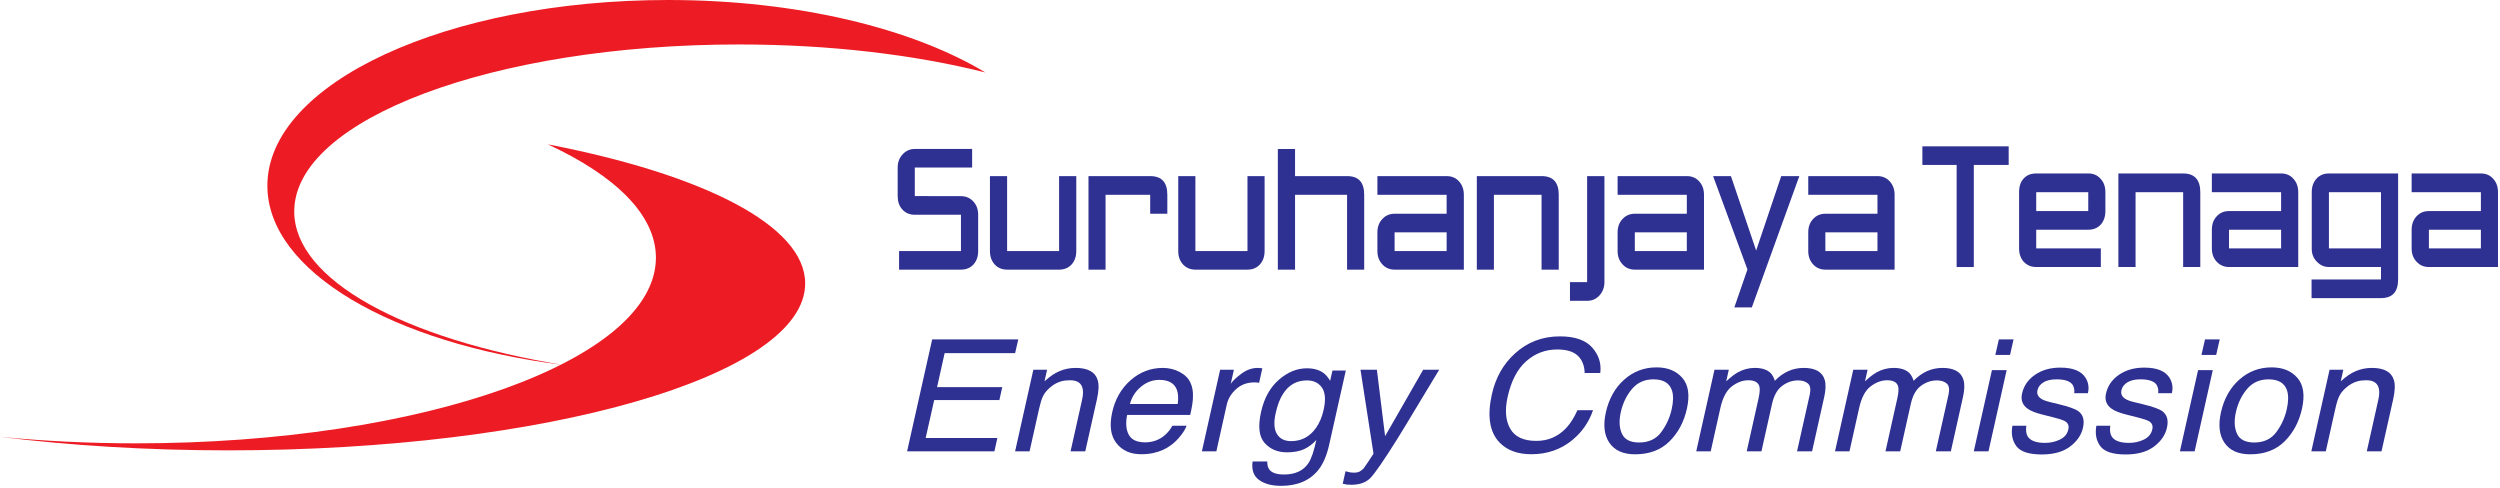 <svg width="538" height="105" viewBox="0 0 538 105" fill="none" xmlns="http://www.w3.org/2000/svg">
<path d="M200.604 73.043H219.131L218.456 75.993H203.286L201.659 83.307H215.688L215.066 86.093H201.036L199.203 94.259H214.634L213.994 97.127H195.207L200.604 73.043Z" fill="#2E3092"/>
<path d="M222.376 79.568H225.333L224.78 82.06C225.888 81.033 226.98 80.295 228.059 79.847C229.136 79.399 230.275 79.175 231.475 79.175C234.104 79.175 235.684 80.044 236.215 81.781C236.515 82.732 236.468 84.093 236.076 85.864L233.551 97.127H230.385L232.859 86.06C233.101 84.989 233.129 84.125 232.945 83.471C232.633 82.377 231.752 81.831 230.299 81.831C229.56 81.831 228.937 81.901 228.431 82.044C227.519 82.284 226.66 82.765 225.853 83.487C225.207 84.067 224.737 84.664 224.443 85.281C224.149 85.899 223.875 86.781 223.621 87.929L221.563 97.127H218.449L222.376 79.568Z" fill="#2E3092"/>
<path d="M253.452 86.947C253.613 85.668 253.549 84.645 253.261 83.881C252.731 82.46 251.468 81.749 249.473 81.749C248.043 81.749 246.735 82.239 245.547 83.217C244.359 84.195 243.563 85.439 243.16 86.947H253.452ZM256.168 82.323C256.595 83.208 256.779 84.241 256.721 85.421C256.732 86.231 256.537 87.52 256.133 89.29H242.555C242.208 91.072 242.332 92.502 242.927 93.579C243.52 94.654 244.688 95.193 246.429 95.193C248.055 95.193 249.461 94.685 250.649 93.669C251.341 93.079 251.889 92.396 252.293 91.62H255.355C255.124 92.264 254.695 92.983 254.067 93.775C253.437 94.568 252.783 95.216 252.103 95.719C250.961 96.593 249.657 97.183 248.193 97.489C247.397 97.664 246.527 97.751 245.581 97.751C243.275 97.751 241.499 96.956 240.253 95.365C239.008 93.775 238.708 91.548 239.355 88.684C239.988 85.864 241.309 83.575 243.315 81.814C245.321 80.055 247.628 79.176 250.235 79.176C251.549 79.176 252.76 79.468 253.867 80.052C254.975 80.637 255.741 81.394 256.168 82.323Z" fill="#2E3092"/>
<path d="M262.575 79.568H265.532L264.858 82.601C265.227 82.011 265.979 81.292 267.116 80.445C268.251 79.599 269.436 79.175 270.671 79.175C270.728 79.175 270.826 79.18 270.964 79.191C271.103 79.201 271.334 79.224 271.656 79.256L270.964 82.372C270.78 82.339 270.612 82.317 270.463 82.307C270.312 82.296 270.146 82.289 269.962 82.289C268.392 82.289 267.082 82.768 266.026 83.724C264.971 84.681 264.299 85.781 264.011 87.028L261.762 97.127H258.648L262.575 79.568Z" fill="#2E3092"/>
<path d="M281.23 81.864C279.039 81.864 277.327 82.837 276.093 84.782C275.423 85.821 274.905 87.181 274.537 88.865C274.086 90.842 274.17 92.349 274.787 93.381C275.403 94.414 276.427 94.93 277.857 94.93C280.094 94.93 281.882 93.974 283.219 92.061C283.969 90.98 284.506 89.717 284.827 88.274C285.325 86.1 285.214 84.486 284.499 83.437C283.785 82.388 282.695 81.864 281.23 81.864ZM284.827 80.273C285.335 80.656 285.809 81.213 286.246 81.945L286.749 79.732H289.619L286.039 95.701C285.543 97.932 284.806 99.69 283.825 100.981C281.991 103.362 279.282 104.554 275.695 104.554C273.699 104.554 272.117 104.13 270.947 103.284C269.777 102.437 269.313 101.112 269.554 99.308H272.719C272.697 100.096 272.863 100.702 273.222 101.128C273.775 101.784 274.807 102.112 276.318 102.112C278.705 102.112 280.446 101.313 281.542 99.718C282.187 98.778 282.765 97.101 283.271 94.685C282.453 95.581 281.557 96.248 280.581 96.685C279.607 97.122 278.399 97.341 276.958 97.341C274.951 97.341 273.345 96.666 272.141 95.316C270.935 93.966 270.685 91.733 271.387 88.618C272.045 85.678 273.317 83.382 275.202 81.733C277.087 80.082 279.102 79.257 281.247 79.257C282.701 79.257 283.894 79.596 284.827 80.273Z" fill="#2E3092"/>
<path d="M306.269 79.569H309.712C309.02 80.694 307.468 83.263 305.058 87.274C303.26 90.291 301.765 92.75 300.578 94.653C297.764 99.133 295.878 101.866 294.921 102.85C293.964 103.834 292.586 104.326 290.788 104.326C290.349 104.326 290.014 104.309 289.784 104.277C289.553 104.243 289.276 104.183 288.953 104.097L289.56 101.407C290.066 101.549 290.438 101.637 290.674 101.67C290.91 101.702 291.121 101.718 291.306 101.718C291.882 101.718 292.326 101.629 292.638 101.449C292.949 101.267 293.226 101.046 293.469 100.785C293.549 100.697 293.857 100.249 294.394 99.439C294.93 98.63 295.325 98.03 295.578 97.637L292.777 79.569H296.305L298.07 93.866L306.269 79.569Z" fill="#2E3092"/>
<path d="M344.376 80.273H341.02C340.985 78.716 340.501 77.483 339.566 76.572C338.633 75.663 337.14 75.207 335.086 75.207C332.585 75.207 330.378 76.041 328.47 77.709C326.561 79.377 325.221 81.935 324.448 85.38C323.814 88.203 323.996 90.492 324.993 92.248C325.99 94.004 327.868 94.881 330.624 94.881C333.161 94.881 335.3 93.957 337.041 92.111C337.952 91.137 338.76 89.859 339.464 88.275H342.818C341.954 90.809 340.49 92.936 338.425 94.652C335.934 96.717 332.976 97.751 329.552 97.751C326.6 97.751 324.31 96.904 322.684 95.209C320.55 92.969 320.009 89.509 321.058 84.831C321.853 81.279 323.497 78.365 325.988 76.092C328.686 73.623 331.921 72.387 335.692 72.387C338.909 72.387 341.228 73.191 342.646 74.797C344.064 76.404 344.641 78.229 344.376 80.273Z" fill="#2E3092"/>
<path d="M359.747 88.061C360.116 86.421 360.139 85.087 359.816 84.061C359.297 82.443 357.965 81.634 355.82 81.634C353.917 81.634 352.38 82.322 351.211 83.699C350.04 85.077 349.236 86.738 348.797 88.683C348.381 90.553 348.465 92.11 349.048 93.357C349.629 94.602 350.861 95.226 352.741 95.226C354.805 95.226 356.388 94.485 357.489 93.003C358.591 91.522 359.343 89.875 359.747 88.061ZM363.016 87.979C362.383 90.81 361.131 93.149 359.263 94.995C357.395 96.843 354.932 97.766 351.876 97.766C349.327 97.766 347.488 96.95 346.357 95.315C345.228 93.682 344.968 91.487 345.58 88.733C346.248 85.782 347.569 83.431 349.541 81.683C351.513 79.934 353.831 79.059 356.495 79.059C358.881 79.059 360.731 79.814 362.039 81.322C363.347 82.83 363.673 85.05 363.016 87.979Z" fill="#2E3092"/>
<path d="M368.958 79.568H372.037L371.483 82.06C372.418 81.197 373.226 80.568 373.905 80.174C375.082 79.508 376.322 79.174 377.625 79.174C379.101 79.174 380.214 79.519 380.963 80.208C381.378 80.601 381.707 81.18 381.949 81.945C382.861 81.005 383.831 80.308 384.863 79.855C385.897 79.401 386.995 79.174 388.159 79.174C390.65 79.174 392.155 80.026 392.674 81.732C392.95 82.65 392.915 83.885 392.57 85.437L389.958 97.126H386.723L389.457 84.929C389.71 83.76 389.577 82.956 389.058 82.519C388.539 82.082 387.837 81.862 386.949 81.862C385.726 81.862 384.587 82.251 383.531 83.028C382.477 83.804 381.747 85.099 381.343 86.913L379.061 97.126H375.894L378.454 85.666C378.721 84.476 378.766 83.606 378.593 83.06C378.305 82.24 377.515 81.831 376.223 81.831C375.047 81.831 373.879 82.263 372.721 83.125C371.562 83.989 370.729 85.552 370.221 87.814L368.145 97.126H365.031L368.958 79.568Z" fill="#2E3092"/>
<path d="M398.821 79.568H401.9L401.347 82.06C402.281 81.197 403.088 80.568 403.768 80.175C404.945 79.508 406.184 79.175 407.488 79.175C408.963 79.175 410.076 79.519 410.827 80.208C411.241 80.601 411.571 81.18 411.812 81.945C412.723 81.005 413.695 80.308 414.727 79.855C415.759 79.401 416.857 79.175 418.023 79.175C420.513 79.175 422.019 80.027 422.537 81.732C422.813 82.651 422.779 83.885 422.433 85.437L419.821 97.127H416.587L419.32 84.929C419.573 83.76 419.44 82.956 418.921 82.519C418.403 82.083 417.699 81.863 416.811 81.863C415.588 81.863 414.451 82.251 413.395 83.028C412.34 83.804 411.609 85.099 411.207 86.913L408.924 97.127H405.757L408.317 85.667C408.583 84.476 408.629 83.607 408.456 83.06C408.168 82.24 407.377 81.831 406.087 81.831C404.911 81.831 403.743 82.263 402.584 83.125C401.425 83.989 400.591 85.552 400.084 87.815L398.008 97.127H394.895L398.821 79.568Z" fill="#2E3092"/>
<path d="M430.155 73.043H433.32L432.559 76.386H429.394L430.155 73.043ZM428.667 79.649H431.832L427.923 97.126H424.758L428.667 79.649Z" fill="#2E3092"/>
<path d="M436.063 91.619C435.937 92.603 436.029 93.356 436.341 93.882C436.905 94.832 438.157 95.308 440.094 95.308C441.247 95.308 442.317 95.07 443.302 94.595C444.289 94.119 444.891 93.385 445.11 92.39C445.283 91.635 445.058 91.062 444.435 90.668C444.043 90.428 443.219 90.15 441.962 89.832L439.627 89.242C438.127 88.87 437.055 88.455 436.409 87.995C435.245 87.198 434.823 86.094 435.146 84.684C435.515 83.022 436.446 81.678 437.941 80.651C439.434 79.623 441.247 79.11 443.381 79.11C446.171 79.11 448.01 79.886 448.898 81.438C449.453 82.422 449.59 83.482 449.314 84.618H446.373C446.466 83.953 446.35 83.346 446.027 82.799C445.485 82.022 444.331 81.634 442.567 81.634C441.391 81.634 440.454 81.847 439.757 82.274C439.058 82.701 438.63 83.263 438.467 83.963C438.295 84.727 438.554 85.339 439.246 85.799C439.65 86.071 440.278 86.312 441.131 86.52L443.086 86.995C445.207 87.51 446.598 88.006 447.255 88.487C448.293 89.242 448.627 90.428 448.258 92.046C447.913 93.609 446.987 94.958 445.482 96.095C443.977 97.231 441.945 97.8 439.385 97.8C436.629 97.8 434.809 97.207 433.927 96.022C433.045 94.835 432.759 93.367 433.071 91.619H436.063Z" fill="#2E3092"/>
<path d="M454.13 91.619C454.003 92.603 454.095 93.356 454.407 93.882C454.971 94.832 456.223 95.308 458.161 95.308C459.314 95.308 460.383 95.07 461.369 94.595C462.355 94.119 462.958 93.385 463.177 92.39C463.35 91.635 463.125 91.062 462.502 90.668C462.11 90.428 461.286 90.15 460.029 89.832L457.694 89.242C456.194 88.87 455.122 88.455 454.475 87.995C453.311 87.198 452.89 86.094 453.213 84.684C453.582 83.022 454.513 81.678 456.007 80.651C457.501 79.623 459.314 79.11 461.447 79.11C464.238 79.11 466.077 79.886 466.965 81.438C467.519 82.422 467.657 83.482 467.381 84.618H464.439C464.533 83.953 464.417 83.346 464.094 82.799C463.551 82.022 462.398 81.634 460.634 81.634C459.458 81.634 458.521 81.847 457.823 82.274C457.125 82.701 456.697 83.263 456.534 83.963C456.362 84.727 456.621 85.339 457.313 85.799C457.717 86.071 458.345 86.312 459.198 86.52L461.153 86.995C463.274 87.51 464.665 88.006 465.322 88.487C466.359 89.242 466.694 90.428 466.325 92.046C465.979 93.609 465.054 94.958 463.549 96.095C462.043 97.231 460.011 97.8 457.451 97.8C454.695 97.8 452.875 97.207 451.994 96.022C451.111 94.835 450.826 93.367 451.138 91.619H454.13Z" fill="#2E3092"/>
<path d="M474.515 73.043H477.68L476.919 76.386H473.753L474.515 73.043ZM473.027 79.649H476.192L472.283 97.126H469.117L473.027 79.649Z" fill="#2E3092"/>
<path d="M492.114 88.061C492.482 86.421 492.506 85.087 492.183 84.061C491.665 82.443 490.333 81.634 488.187 81.634C486.285 81.634 484.747 82.322 483.578 83.699C482.406 85.077 481.602 86.738 481.165 88.683C480.749 90.553 480.833 92.11 481.415 93.357C481.997 94.602 483.227 95.226 485.109 95.226C487.171 95.226 488.755 94.485 489.857 93.003C490.958 91.522 491.71 89.875 492.114 88.061ZM495.383 87.979C494.749 90.81 493.498 93.149 491.63 94.995C489.762 96.843 487.299 97.766 484.243 97.766C481.694 97.766 479.855 96.95 478.725 95.315C477.595 93.682 477.335 91.487 477.947 88.733C478.615 85.782 479.937 83.431 481.909 81.683C483.881 79.934 486.198 79.059 488.862 79.059C491.249 79.059 493.097 79.814 494.406 81.322C495.714 82.83 496.041 85.05 495.383 87.979Z" fill="#2E3092"/>
<path d="M501.325 79.568H504.284L503.729 82.06C504.837 81.033 505.928 80.294 507.008 79.847C508.085 79.398 509.224 79.174 510.424 79.174C513.053 79.174 514.633 80.044 515.164 81.781C515.462 82.732 515.416 84.093 515.025 85.864L512.5 97.126H509.334L511.808 86.06C512.05 84.989 512.077 84.125 511.894 83.471C511.582 82.377 510.701 81.831 509.248 81.831C508.509 81.831 507.886 81.901 507.38 82.044C506.468 82.284 505.608 82.765 504.802 83.487C504.154 84.067 503.686 84.664 503.392 85.281C503.098 85.898 502.824 86.781 502.57 87.929L500.512 97.126H497.398L501.325 79.568Z" fill="#2E3092"/>
<path d="M210.498 54.027C210.498 55.221 210.16 56.168 209.474 56.934C208.798 57.652 207.909 58.027 206.798 58.027H193.482V54.027H206.798V46.216H196.865C195.748 46.216 194.854 45.832 194.181 45.078C193.505 44.34 193.18 43.375 193.18 42.195V36.051C193.18 34.932 193.537 33.986 194.242 33.22C194.954 32.44 195.841 32.057 196.865 32.057H209.204V36.051H196.865V42.195L206.798 42.214C207.865 42.214 208.757 42.595 209.445 43.342C210.15 44.099 210.498 45.041 210.498 46.216V54.027Z" fill="#2E3092"/>
<path d="M231.615 54.027C231.615 55.222 231.271 56.168 230.594 56.934C229.9 57.652 229.028 58.027 227.915 58.027H216.73C215.656 58.027 214.763 57.652 214.075 56.934C213.382 56.168 213.035 55.222 213.035 54.027V37.898H216.73V54.027H227.915V37.898H231.615V54.027Z" fill="#2E3092"/>
<path d="M251.209 45.996H247.521V41.916H237.916V58.026H234.242V37.897H247.521C249.974 37.897 251.209 39.217 251.209 41.916V45.996Z" fill="#2E3092"/>
<path d="M272.141 54.027C272.141 55.222 271.8 56.168 271.108 56.934C270.445 57.652 269.555 58.027 268.456 58.027H257.248C256.18 58.027 255.296 57.652 254.611 56.934C253.904 56.168 253.559 55.222 253.559 54.027V37.898H257.248V54.027H268.456V37.898H272.141V54.027Z" fill="#2E3092"/>
<path d="M293.576 58.026H289.89V41.917H278.695V58.026H274.992V32.058H278.695V37.897H289.89C292.356 37.897 293.576 39.217 293.576 41.917V58.026Z" fill="#2E3092"/>
<path d="M315.019 41.917C315.019 40.743 314.673 39.793 313.979 39.03C313.297 38.272 312.402 37.897 311.314 37.897H296.418V41.917H311.314V45.997H300.117C299.039 45.997 298.15 46.388 297.471 47.144C296.771 47.889 296.418 48.833 296.418 50.001V54.028C296.418 55.188 296.771 56.134 297.486 56.898C298.178 57.651 299.058 58.026 300.117 58.026H315.019V41.917ZM300.117 50.001H311.315V54.028H300.117V50.001Z" fill="#2E3092"/>
<path d="M335.439 58.026H331.743V41.916H321.49V58.026H317.812V37.897H331.743C334.206 37.897 335.439 39.217 335.439 41.916V58.026Z" fill="#2E3092"/>
<path d="M345.273 60.718C345.273 61.846 344.898 62.818 344.202 63.58C343.503 64.346 342.605 64.735 341.55 64.735H337.859V60.718H341.55V37.898H345.273V60.718Z" fill="#2E3092"/>
<path d="M366.699 41.916C366.699 40.743 366.363 39.792 365.657 39.03C364.987 38.271 364.087 37.897 363.004 37.897H348.109V41.916H363.004V45.996H351.815C350.725 45.996 349.849 46.387 349.156 47.143C348.461 47.889 348.109 48.833 348.109 50.001V54.027C348.109 55.187 348.461 56.134 349.184 56.898C349.863 57.651 350.737 58.026 351.815 58.026H366.699V41.916ZM351.815 50.001H363.003V54.027H351.815V50.001Z" fill="#2E3092"/>
<path d="M387.215 37.897L376.994 66.149H373.231L376.051 57.985L368.656 37.897H372.495L377.922 53.913L383.322 37.897H387.215Z" fill="#2E3092"/>
<path d="M407.717 41.917C407.717 40.743 407.358 39.793 406.675 39.03C405.979 38.272 405.098 37.897 404.03 37.897H389.137V41.917H404.03V45.997H392.819C391.739 45.997 390.855 46.388 390.166 47.144C389.481 47.889 389.137 48.833 389.137 50.001V54.028C389.137 55.188 389.481 56.134 390.195 56.898C390.871 57.651 391.767 58.026 392.819 58.026H407.717V41.917ZM392.819 50.001H404.03V54.028H392.819V50.001Z" fill="#2E3092"/>
<path d="M432.267 35.494H424.762V57.464H421.067V35.494H413.695V31.494H432.267V35.494Z" fill="#2E3092"/>
<path d="M453.078 41.355C453.078 40.175 452.748 39.218 452.042 38.475C451.365 37.699 450.492 37.328 449.396 37.328H438.194C437.053 37.328 436.146 37.688 435.501 38.418C434.825 39.123 434.508 40.106 434.508 41.355V53.462C434.508 54.63 434.845 55.615 435.53 56.366C436.242 57.082 437.102 57.464 438.194 57.464H452.098V53.462H438.194V49.435H449.396C450.502 49.435 451.386 49.076 452.074 48.334C452.748 47.583 453.078 46.598 453.078 45.423V41.355ZM438.194 41.355H449.394V45.423H438.194V41.355Z" fill="#2E3092"/>
<path d="M473.504 57.464H469.814V41.355H459.574V57.464H455.875V37.328H469.814C472.263 37.328 473.504 38.69 473.504 41.355V57.464Z" fill="#2E3092"/>
<path d="M494.58 41.355C494.58 40.175 494.231 39.218 493.54 38.475C492.863 37.699 491.956 37.328 490.895 37.328H475.992V41.355H490.895V45.423H479.682C478.596 45.423 477.718 45.799 477.035 46.552C476.331 47.306 475.992 48.288 475.992 49.435V53.462C475.992 54.618 476.346 55.579 477.035 56.326C477.742 57.082 478.639 57.464 479.682 57.464H494.58V41.355ZM479.682 49.435H490.895V53.462H479.682V49.435Z" fill="#2E3092"/>
<path d="M516.072 37.328H501.184C500.081 37.328 499.195 37.7 498.512 38.445C497.844 39.192 497.489 40.146 497.489 41.356V53.582C497.489 54.65 497.863 55.596 498.599 56.326C499.319 57.082 500.185 57.464 501.184 57.464H512.388V60.144H497.449V64.153H512.388C514.84 64.153 516.072 62.817 516.072 60.144V37.328ZM501.184 41.356H512.388V53.462H501.184V41.356Z" fill="#2E3092"/>
<path d="M537.567 41.355C537.567 40.175 537.224 39.218 536.532 38.475C535.854 37.699 534.963 37.328 533.887 37.328H518.984V41.355H533.887V45.423H522.699C521.588 45.423 520.734 45.799 520.036 46.552C519.338 47.306 518.984 48.288 518.984 49.435V53.462C518.984 54.618 519.338 55.579 520.047 56.326C520.742 57.082 521.615 57.464 522.699 57.464H537.567V41.355ZM522.699 49.435H533.887V53.462H522.699V49.435Z" fill="#2E3092"/>
<path d="M57.539 39.962C57.539 17.901 96.151 -0 143.774 -0C171.57 -0 196.284 6.097 212.064 15.598C196.874 11.78 178.646 9.569 159.027 9.569C106.158 9.569 63.32 25.653 63.32 45.5C63.32 60.305 87.166 73.002 121.218 78.543C84.531 73.941 57.539 58.421 57.539 39.962Z" fill="#ED1C24"/>
<path d="M141.153 55.453C141.153 46.271 132.473 37.813 117.887 31.063C151.263 37.51 173.275 48.502 173.275 60.997C173.275 80.838 117.656 96.917 49.049 96.917C31.633 96.917 15.045 95.871 0 94.011C9.337 94.911 19.137 95.407 29.252 95.407C91.064 95.407 141.153 77.511 141.153 55.453Z" fill="#ED1C24"/>
</svg>
